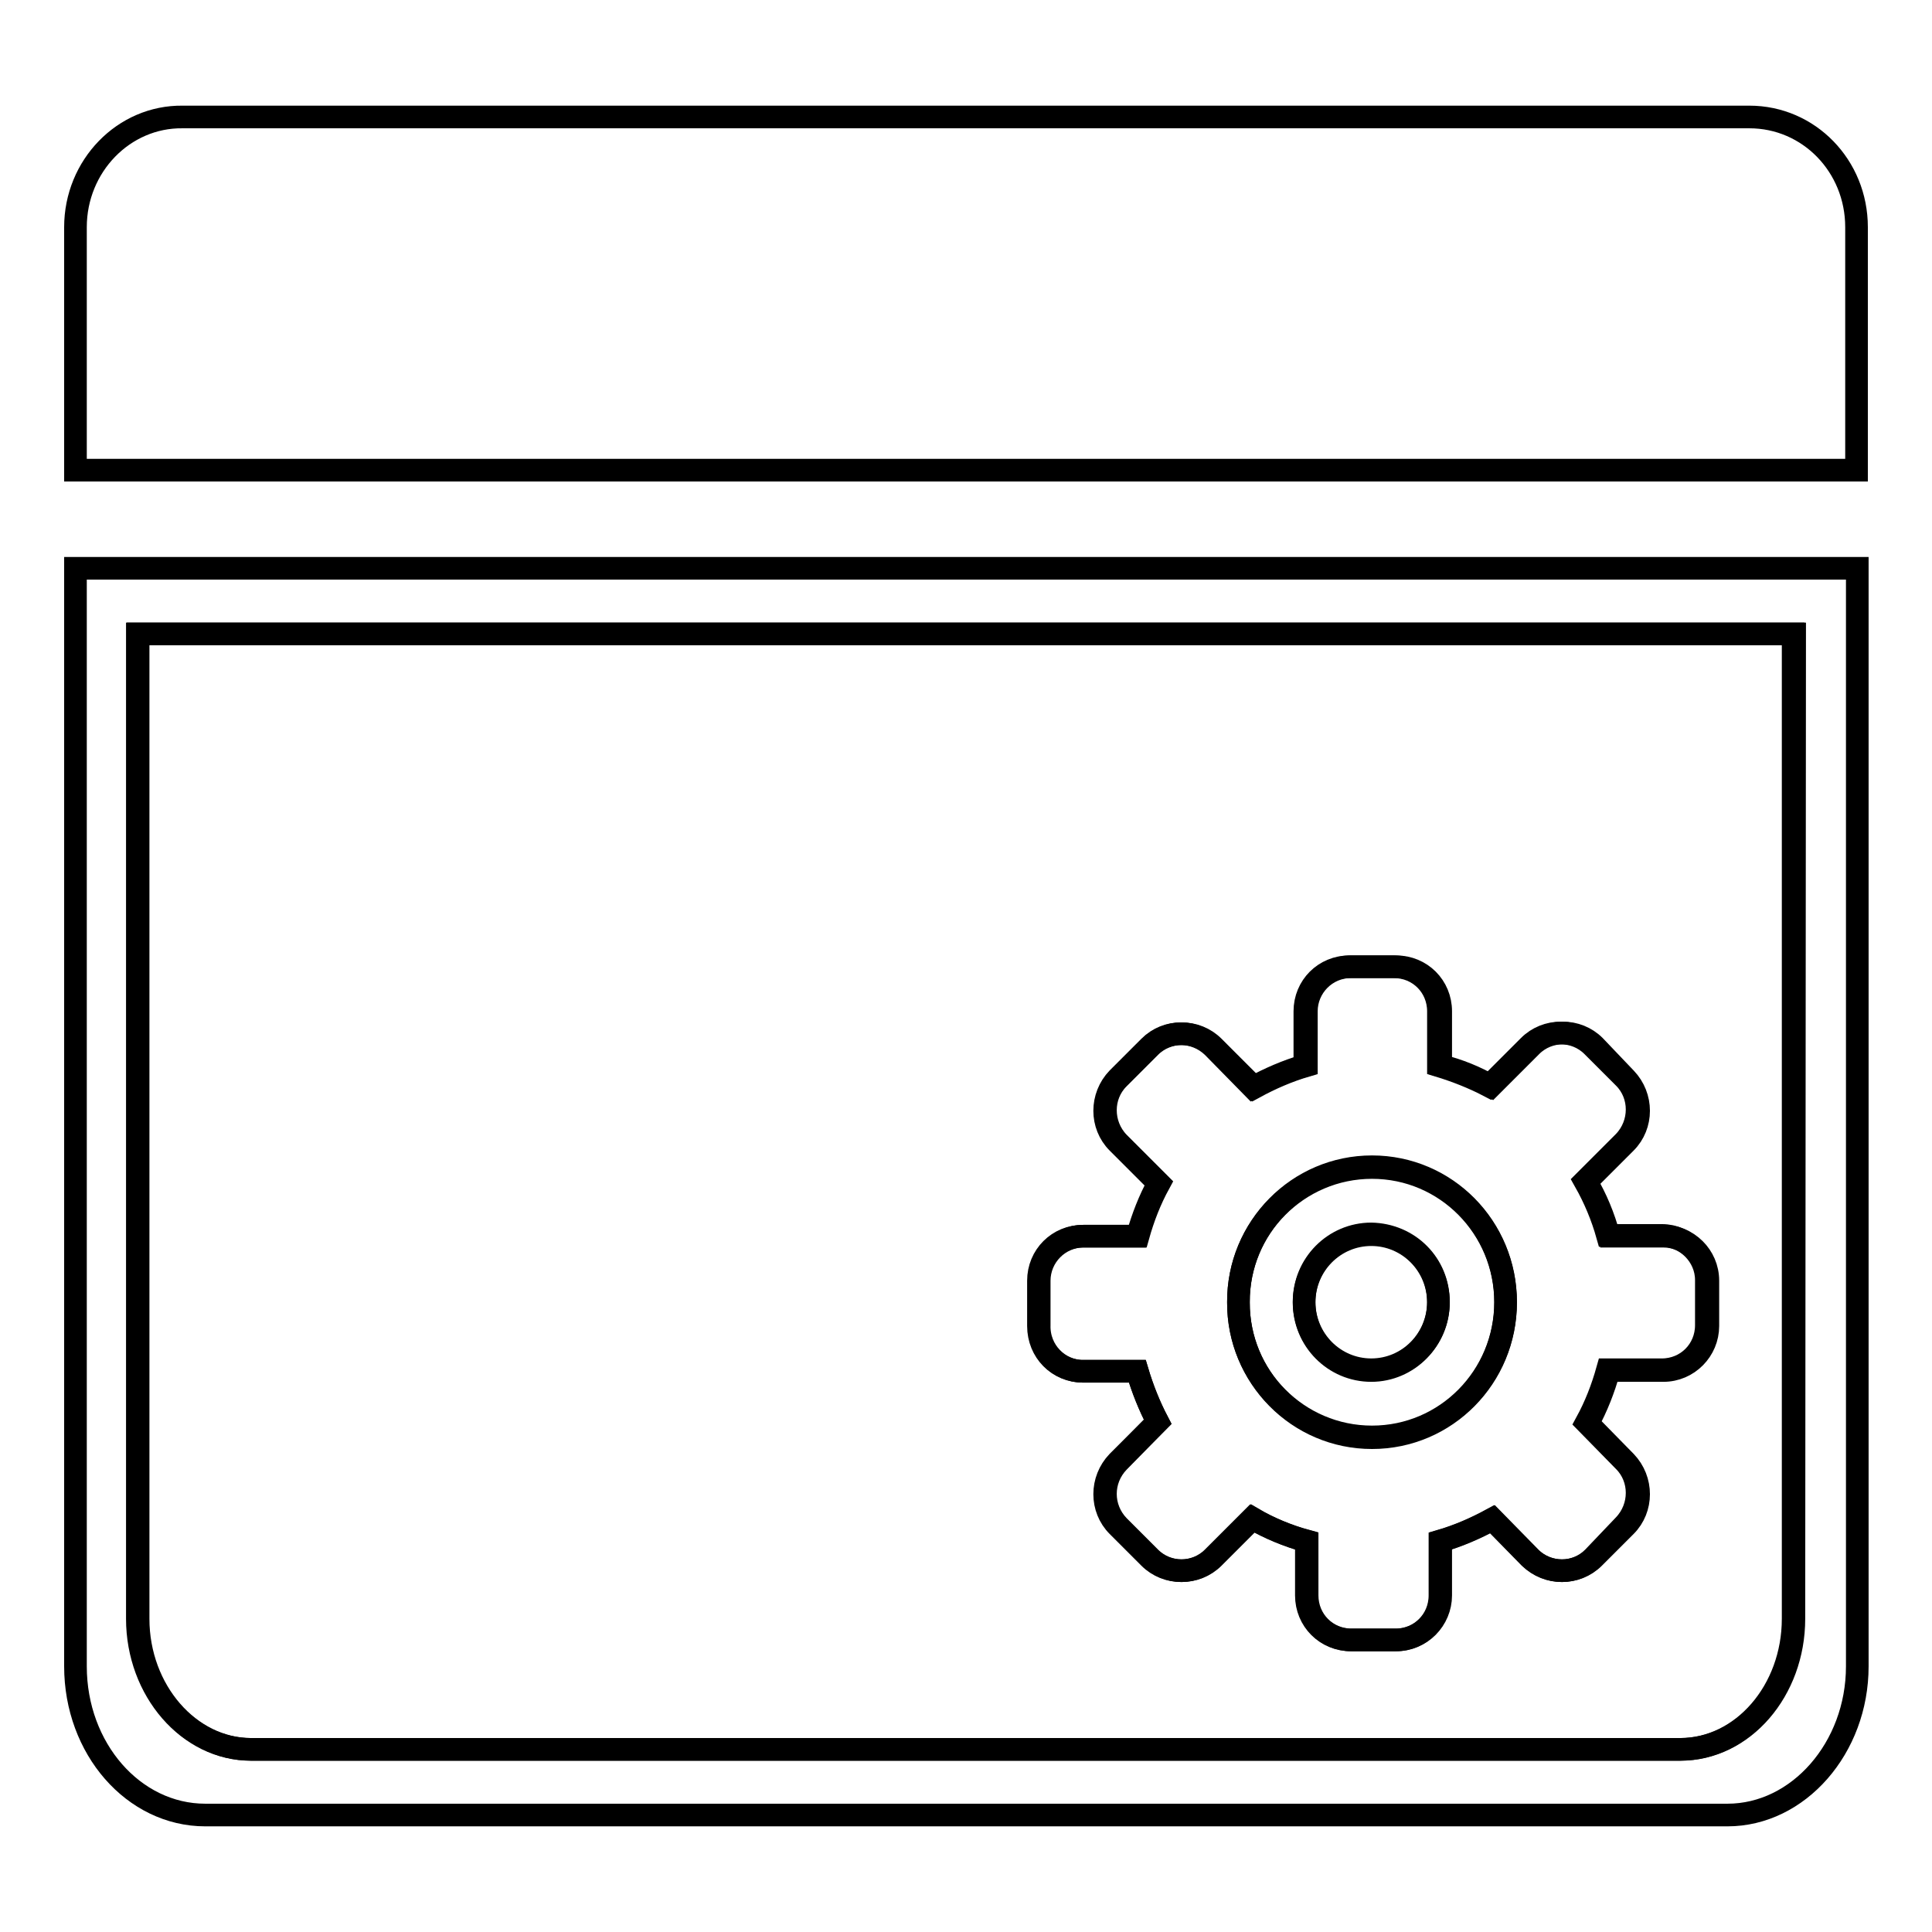 <?xml version="1.0" encoding="utf-8"?>
<!-- Svg Vector Icons : http://www.onlinewebfonts.com/icon -->
<!DOCTYPE svg PUBLIC "-//W3C//DTD SVG 1.1//EN" "http://www.w3.org/Graphics/SVG/1.1/DTD/svg11.dtd">
<svg version="1.1" xmlns="http://www.w3.org/2000/svg" xmlns:xlink="http://www.w3.org/1999/xlink" x="0px" y="0px" viewBox="0 0 256 256" enable-background="new 0 0 256 256" xml:space="preserve">
<g><g><path stroke-width="3" fill-opacity="0" stroke="#000000"  d="M18.2,214.5c0,9.5,6.8,17.3,15,17.3h189.4c8.3,0,15-7.8,15-17.3V84H18.2V214.5z M137.6,169.7c0-3.3,2.6-5.9,5.9-5.9h7.2c0.7-2.5,1.6-4.8,2.8-7l-5.4-5.4c-2.3-2.3-2.3-6.1,0-8.5l4.2-4.2c2.3-2.3,6-2.3,8.4,0l5.3,5.4c2.2-1.2,4.5-2.2,6.9-2.9v-7.2c0-3.3,2.6-5.9,5.9-5.9h5.9c3.3,0,5.9,2.6,5.9,5.9v7.2c2.3,0.7,4.6,1.6,6.7,2.7l5.3-5.3c2.3-2.3,6.1-2.3,8.4,0l4.2,4.2c2.3,2.3,2.3,6.1,0,8.5l-5.2,5.2c1.3,2.3,2.3,4.7,3,7.2h7.2c3.2,0,5.9,2.7,5.9,5.9v6c0,3.3-2.6,5.9-5.9,5.9H213c-0.7,2.5-1.6,4.8-2.8,7l5,5.1c2.3,2.3,2.3,6.1,0,8.5l-4.1,4.3c-2.3,2.3-6,2.3-8.4,0l-5-5.1c-2.2,1.2-4.5,2.2-6.9,2.9v7.2c0,3.3-2.6,5.9-5.9,5.9h-5.9c-3.3,0-5.9-2.6-5.9-5.9v-7.2c-2.5-0.7-4.9-1.7-7.2-3l-5.2,5.2c-2.3,2.3-6.1,2.3-8.4,0l-4.2-4.2c-2.3-2.3-2.3-6.1,0-8.5l5.3-5.3c-1.1-2.1-2-4.4-2.7-6.7h-7.2c-3.3,0-5.9-2.6-5.9-6L137.6,169.7L137.6,169.7z"/><path stroke-width="3" fill-opacity="0" stroke="#000000"  d="M181.8,190.4c9.8,0,17.7-8,17.7-17.9c0-9.9-7.9-17.9-17.7-17.9s-17.7,8-17.7,17.9C164,182.4,172,190.4,181.8,190.4z M181.7,163.6c4.9,0,8.9,4,8.9,9c0,4.9-4,9-8.9,9c-4.9,0-8.9-4-8.9-9C172.8,167.6,176.8,163.6,181.7,163.6z"/><path stroke-width="3" fill-opacity="0" stroke="#000000"  d="M246,30.1c0-8.1-6.3-14.6-14.2-14.6H24.2C16.4,15.4,10,22,10,30.1v32.2h236V30.1z"/><path stroke-width="3" fill-opacity="0" stroke="#000000"  d="M143.5,181.7h7.2c0.7,2.4,1.6,4.6,2.7,6.7l-5.2,5.3c-2.3,2.4-2.3,6.1,0,8.5l4.2,4.2c2.3,2.3,6.1,2.3,8.4,0l5.2-5.2c2.2,1.3,4.6,2.3,7.2,3v7.2c0,3.3,2.6,5.9,5.9,5.9h5.9c3.3,0,5.9-2.7,5.9-5.9v-7.2c2.4-0.7,4.7-1.7,6.9-2.9l5,5.1c2.3,2.3,6.1,2.3,8.4,0l4.2-4.2c2.3-2.3,2.3-6.1,0-8.5l-5-5.1c1.2-2.2,2.1-4.5,2.8-7h7.2c3.3,0,5.9-2.7,5.9-5.9v-6c0-3.3-2.7-5.9-5.9-5.9h-7.2c-0.7-2.6-1.7-5-3-7.2l5.2-5.2c2.3-2.3,2.3-6.1,0-8.5l-4.1-4.3c-2.3-2.3-6.1-2.3-8.4,0l-5.3,5.3c-2.1-1.2-4.3-2.1-6.7-2.7v-7.2c0-3.3-2.6-5.9-5.9-5.9H179c-3.3,0-5.9,2.7-5.9,5.9v7.2c-2.4,0.7-4.7,1.7-6.9,2.9l-5.4-5.4c-2.3-2.3-6.1-2.3-8.4,0l-4.2,4.2c-2.3,2.3-2.3,6.1,0,8.5l5.4,5.4c-1.2,2.2-2.1,4.5-2.8,7h-7.2c-3.3,0-5.9,2.7-5.9,5.9v5.9C137.6,179,140.3,181.7,143.5,181.7z M181.8,154.7c9.8,0,17.7,8,17.7,17.9c0,9.9-7.9,17.9-17.7,17.9c-9.8,0-17.7-8-17.7-17.9C164,162.7,172,154.7,181.8,154.7z"/><path stroke-width="3" fill-opacity="0" stroke="#000000"  d="M181.7,181.5c4.9,0,8.9-4,8.9-9s-3.9-8.9-8.9-9c-4.9,0-8.9,4-8.9,9S176.8,181.5,181.7,181.5z"/><path stroke-width="3" fill-opacity="0" stroke="#000000"  d="M10,75.3v145.5c0,10.9,7.7,19.7,17.2,19.7h201.7c9.4,0,17.2-8.9,17.2-19.7V75.3H10z M237.7,214.5c0,9.5-6.7,17.3-15,17.3H33.3c-8.2,0-15-7.8-15-17.3V84h219.5L237.7,214.5L237.7,214.5z"/></g></g>
</svg>